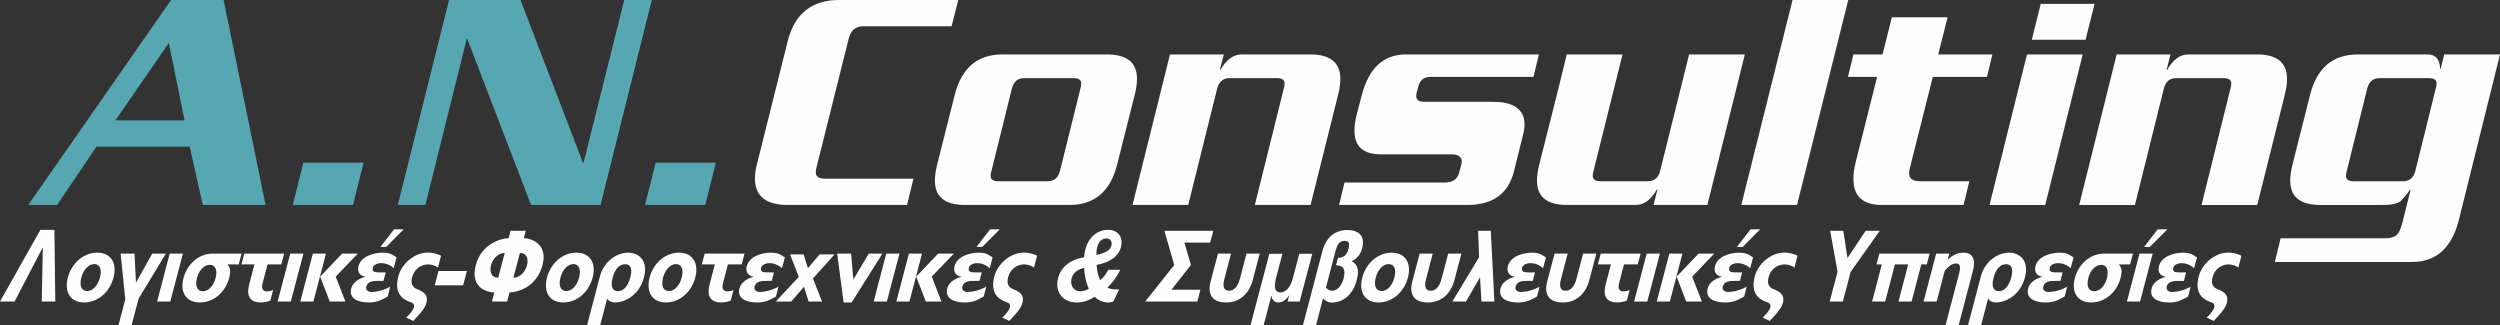 <?xml version="1.0" encoding="UTF-8"?>
<!DOCTYPE svg PUBLIC "-//W3C//DTD SVG 1.1//EN" "http://www.w3.org/Graphics/SVG/1.1/DTD/svg11.dtd">
<!-- Creator: CorelDRAW 2018 (64-Bit) -->
<svg xmlns="http://www.w3.org/2000/svg" xml:space="preserve" width="100%" height="100%" version="1.1" style="shape-rendering:geometricPrecision; text-rendering:geometricPrecision; image-rendering:optimizeQuality; fill-rule:evenodd; clip-rule:evenodd"
viewBox="0 0 9159.93 1191.08"
 xmlns:xlink="http://www.w3.org/1999/xlink">
 <rect x="0" y="0" width="9159.93" height="1191.08" fill="#333333" stroke="none"/>
 <defs>
  <style type="text/css">
   <![CDATA[
    .fil1 {fill:#FEFEFE;fill-rule:nonzero}
    .fil0 {fill:#57A7B3;fill-rule:nonzero}
   ]]>
  </style>
 </defs>
 <g id="Layer_x0020_1">
  <path class="fil0" d="M103.52 750.99l523.34 -750.99 192.44 0 153.72 750.99 -229.99 0 -48.11 -213.56 -341.46 0 -144.33 213.56 -105.61 0zm319.17 -309.78l253.46 0 -57.5 -283.97 -195.96 283.97zm870.68 309.78l-220.6 0 38.72 -154.89 220.6 0 -38.72 154.89zm907.05 0l-254.63 0 -233.52 -607.83 -2.34 0 -151.37 607.83 -100.91 0 187.74 -750.99 261.67 0 228.81 596.09 2.35 0 149.02 -596.09 100.91 0 -187.75 750.99zm383.71 0l-220.61 0 38.73 -154.89 220.6 0 -38.72 154.89z"/>
  <path class="fil1" d="M3323.37 750.99l-436.5 0c-80.57,0 -120.86,-32.47 -120.86,-97.4 0,-16.43 2.74,-34.81 8.22,-55.15l111.47 -445.9c25.03,-101.69 88.01,-152.55 188.91,-152.55l436.52 0 -24.64 96.22 -323.86 0c-27.38,0 -44.99,14.87 -52.81,44.59l-117.33 469.37c-2.35,9.39 -3.52,16.43 -3.52,21.12 0,15.65 11.34,23.46 34.03,23.46l323.85 0 -23.47 96.22zm334.42 -86.83l180.71 0c24.24,0 39.5,-13.3 45.76,-39.9l73.93 -298.04c2.34,-7.82 3.52,-14.47 3.52,-19.95 0,-13.3 -9.39,-19.95 -28.16,-19.95l-180.71 0c-24.24,0 -39.5,13.3 -45.76,39.9l-73.93 298.04c-2.34,7.83 -3.52,14.48 -3.52,19.95 0,13.3 9.39,19.94 28.16,19.94zm260.5 86.83l-382.53 0c-73.54,0 -110.3,-29.73 -110.3,-89.19 0,-17.21 2.74,-36.76 8.22,-58.67l64.54 -255.81c25.03,-98.57 83.31,-147.85 174.84,-147.85l382.53 0c73.54,0 110.3,29.73 110.3,89.19 0,17.21 -2.74,36.76 -8.21,58.67l-64.54 255.81c-25.03,98.57 -83.31,147.85 -174.84,147.85zm368.45 -551.51l197.14 0 -14.09 56.33 2.35 0c21.12,-37.55 47.13,-56.33 77.64,-56.33l252.09 0c72.75,0 109.13,30.12 109.13,90.35 0,16.43 -2.74,35.59 -8.21,57.5l-100.91 403.66 -204.18 0 105.61 -424.78c2.34,-7.82 3.52,-14.47 3.52,-19.95 0,-13.3 -9.39,-19.95 -28.16,-19.95l-173.67 0c-24.26,0 -39.51,13.3 -45.76,39.9l-105.61 424.78 -204.17 0 137.29 -551.51zm1293.11 296.88l-32.86 131.42c-20.34,82.14 -77.44,123.21 -171.32,123.21l-469.36 0 19.95 -82.14 367.28 0c28.94,0 46.55,-12.13 52.8,-36.38l8.22 -30.5c0.78,-3.13 1.17,-6.26 1.17,-9.39 0,-17.99 -12.12,-26.99 -36.37,-26.99l-259.33 0c-64.93,0 -97.4,-28.94 -97.4,-86.83 0,-18 3.13,-39.12 9.39,-63.37l17.6 -66.88c25.81,-99.35 79.79,-149.03 161.93,-149.03l486.96 0 -19.95 82.14 -376.66 0c-23.47,0 -38.33,10.95 -44.59,32.85l-7.04 25.81c-0.78,3.92 -1.17,7.83 -1.17,11.74 0,14.08 9.78,21.12 29.33,21.12l251.11 0c77.44,0 116.17,27.77 116.17,83.31 0,11.73 -1.96,25.03 -5.87,39.89zm675.89 254.63l-197.14 0 14.08 -56.33 -2.34 0c-21.12,37.55 -46.94,56.33 -77.45,56.33l-251.11 0c-73.54,0 -110.3,-29.73 -110.3,-89.19 0,-17.21 2.74,-36.76 8.22,-58.67l70.41 -279.27c10.17,-40.68 20.33,-82.14 30.5,-124.39l204.18 0 -105.61 424.78c-2.34,7.83 -3.52,14.48 -3.52,19.95 0,13.3 9.39,19.94 28.16,19.94l173.67 0c24.26,0 39.5,-13.3 45.76,-39.9l105.61 -424.78 204.18 0 -137.29 551.51zm516.3 -750.99l-187.75 750.99 -204.17 0 187.74 -750.99 204.17 0zm528.04 199.48l-19.95 82.14 -198.31 0 -82.14 326.2c-3.13,10.95 -4.69,20.34 -4.69,28.17 0,18.77 13.69,28.16 41.07,28.16l179.54 0 -21.12 86.83 -300.39 0c-68.84,0 -103.26,-32.07 -103.26,-96.22 0,-17.2 2.74,-37.15 8.22,-59.84l78.62 -313.3 -106.78 0 19.95 -82.14 106.78 0 34.03 -136.11 204.17 0 -34.03 136.11 198.31 0zm126.73 0l204.17 0 -137.29 551.51 -204.18 0 137.3 -551.51zm50.46 -185.39l197.13 0 -32.86 131.42 -197.13 0 32.86 -131.42zm278.09 185.39l197.13 0 -14.09 56.33 2.35 0c21.12,-37.55 47.13,-56.33 77.64,-56.33l252.09 0c72.75,0 109.13,30.12 109.13,90.35 0,16.43 -2.74,35.59 -8.21,57.5l-100.91 403.66 -204.18 0 105.61 -424.78c2.34,-7.82 3.52,-14.47 3.52,-19.95 0,-13.3 -9.39,-19.95 -28.16,-19.95l-173.67 0c-24.26,0 -39.51,13.3 -45.76,39.9l-105.61 424.78 -204.17 0 137.29 -551.51zm579.67 760.37l21.12 -86.83 383.71 0c19.56,0 34.02,-4.69 43.41,-14.08 7.04,-7.04 13.3,-21.12 18.78,-42.24l30.5 -122.04 -2.34 0c-6.26,10.17 -17.21,23.86 -32.86,41.07 -12.52,10.17 -34.42,15.26 -65.71,15.26l-230 0c-73.53,0 -110.3,-29.73 -110.3,-89.19 0,-17.21 2.74,-36.76 8.21,-58.67l64.54 -255.81c25.04,-98.57 83.31,-147.85 174.84,-147.85l255.8 0c28.95,0 44.2,17.21 45.76,51.64l2.35 0 12.91 -51.64 204.17 0 -150.2 604.31c-25.81,104.04 -83.31,156.07 -172.49,156.07l-502.22 0zm288.66 -295.7l180.71 0c24.25,0 39.5,-13.3 45.76,-39.9l73.92 -298.04c2.35,-7.82 3.52,-14.47 3.52,-19.95 0,-13.3 -9.39,-19.95 -28.16,-19.95l-180.71 0c-24.25,0 -39.5,13.3 -45.76,39.9l-73.93 298.04c-2.35,7.83 -3.52,14.48 -3.52,19.95 0,13.3 9.39,19.94 28.16,19.94z"/>
  <path class="fil1" d="M156.87 907.51l-3.88 197.28 49.67 0 -3.32 -262.67 -51.33 0 -148.01 262.67 53.33 0 102.88 -197.28 0.67 0zm259.04 109.48c14.04,-52.84 -9.59,-91.23 -59.59,-91.23 -49.99,0 -93.63,38.01 -107.73,91.23 -13.81,53.59 9.93,91.22 59.93,91.22 49.99,0 93.63,-38.01 107.4,-91.22zm-49.67 0c-7.92,30.41 -26.9,49.41 -46.9,49.41 -20.33,0 -29.35,-19 -21.43,-49.41 8.24,-30.41 27.57,-49.42 47.57,-49.42 19.66,0 29.01,19.01 20.76,49.42zm241.57 -87.81l-49.99 0 -59.53 106.44 -5.47 -106.44 -50.99 0 17.3 167.26 -24.88 94.65 48 0 25.49 -96.56 100.07 -165.35zm16.15 175.62l46.19 -175.62 -48.33 0 -46.18 175.62 48.33 0zm250.66 -136.08l10.52 -39.54 -105.66 0c-50,0 -93.53,37.25 -107.19,89.71 -14,52.46 10.19,89.33 60.19,89.33 50,0 93.53,-37.25 107.13,-89.33 4.99,-19 6.76,-36.48 -6.32,-50.17l41.33 0zm-84.67 50.17c-7.81,29.65 -26.74,48.28 -46.74,48.28 -20.33,0 -29.4,-18.63 -21.59,-48.28 7.86,-30.03 27.13,-48.65 47.13,-48.65 19.67,0 29.06,18.62 21.2,48.65zm240.66 -50.17l10.52 -39.54 -145.99 0 -10.52 39.54 47.67 0 -19.3 73.74c-12.85,49.04 10.15,65.76 41.81,65.76 14.67,0 28.2,-3.8 35.62,-6.84l10.47 -39.16c-6.76,3.04 -13.41,5.33 -23.41,5.33 -14.67,0 -20.12,-11.02 -15.74,-28.13l18.54 -70.7 50.33 0zm35 136.08l46.19 -175.62 -48.33 0 -46.19 175.62 48.33 0zm199.99 0l-35.59 -91.22 81.12 -84.39 -57.67 0 -80.44 84.39 35.26 91.22 57.33 0zm-117.33 0l46.19 -175.62 -48 0 -46.19 175.62 48 0zm330.93 -264.56l-35.33 0 -50.02 64.62 21.33 0 64.02 -64.62zm-58.73 246.31l9.37 -36.11c-35.37,19.39 -64.7,19.39 -69.37,19.39 -9,0 -22.2,-5.7 -18.13,-20.52 5.15,-20.15 28.81,-20.15 44.81,-20.15l18 0 8.02 -31.17 -26 0c-15.67,0 -24.96,-2.66 -20.79,-18.24 2.76,-10.26 18.84,-15.59 26.84,-15.59 11.33,0 27.33,0 49.45,18.25l10.47 -39.16c-19.14,-13.3 -29.23,-17.48 -50.23,-17.48 -33.99,0 -79.85,13.31 -89.17,49.04 -4.29,16.35 -0.27,35.35 25.53,39.15 -33.93,9.12 -48.48,27.37 -52.17,41.81 -10.57,39.91 27.67,52.45 63.67,52.45 26,0 40.74,-5.32 69.69,-21.67zm184.19 -106.43l11.39 -43.33c-13.7,-6.84 -32.41,-11.4 -47.74,-11.4 -50,0 -96.67,40.67 -108.86,87.43 -19.24,73.36 29.63,88.57 46.72,95.02 7.3,2.67 11.05,6.84 10.92,12.55 0.16,8.36 -5.2,20.52 -28.39,43.33l25.63 12.17c35.2,-37.26 48.59,-54.36 49.88,-77.93 0.67,-16.72 -10.02,-28.5 -34.07,-37.63 -17.43,-6.47 -27.01,-19.01 -20.02,-45.24 7.05,-26.61 30.14,-46.37 58.8,-46.37 11.67,0 25.42,4.18 35.74,11.4zm106.19 12.93l-104.33 0 -13.66 52.46 103.99 0 13.99 -52.46zm277.12 -22.43c17.24,-66.14 -25.67,-95.41 -68.63,-98.07l7.1 -26.99 -55.67 0 -7.1 26.99c-44.71,2.66 -102.79,31.93 -120.02,98.07 -19.14,72.6 24.58,98.45 67.54,101.11l-8.62 33.07 55.66 0 8.62 -33.07c44.04,-2.66 101.97,-28.51 121.11,-101.11zm-56.83 1.14c-5.04,19.39 -22.03,45.61 -50.03,45.61l23.96 -90.46c27.67,0 31.01,26.22 26.07,44.85zm-105.7 45.61c-28.33,0 -31.33,-26.22 -26.29,-45.61 4.93,-18.63 22.26,-44.85 50.26,-44.85l-23.97 90.46zm346.04 -0.37c14.04,-52.84 -9.59,-91.23 -59.59,-91.23 -50,0 -93.64,38.01 -107.74,91.23 -13.81,53.59 9.93,91.22 59.93,91.22 50,0 93.63,-38.01 107.4,-91.22zm-49.66 0c-7.91,30.41 -26.91,49.41 -46.9,49.41 -20.33,0 -29.34,-19 -21.43,-49.41 8.25,-30.41 27.57,-49.42 47.57,-49.42 19.67,0 29.01,19.01 20.77,49.42zm237.7 -0.39c17.35,-66.9 -23.65,-90.85 -58.3,-90.85 -40.67,0 -88.35,31.17 -103.1,86.67l-46.94 178.66 48 0 25.64 -97.7c4.34,9.51 16.93,14.83 28.59,14.83 31.33,0 87.74,-22.05 106.11,-91.61zm-49.89 -0.76c-8.57,32.69 -25.11,50.94 -45.45,50.94 -16.66,0 -29.41,-11.41 -19.37,-49.8 9,-33.45 26.18,-49.04 45.51,-49.04 22,0 27.01,19 19.31,47.9zm237.83 1.14c14.05,-52.84 -9.59,-91.23 -59.59,-91.23 -50,0 -93.64,38.01 -107.73,91.23 -13.81,53.59 9.93,91.22 59.93,91.22 50,0 93.64,-38.01 107.4,-91.22zm-49.67 0c-7.91,30.41 -26.9,49.41 -46.9,49.41 -20.33,0 -29.34,-19 -21.43,-49.41 8.25,-30.41 27.57,-49.42 47.57,-49.42 19.67,0 29.01,19.01 20.76,49.42zm219.73 -48.28l10.52 -39.54 -146 0 -10.52 39.54 47.67 0 -19.3 73.74c-12.85,49.04 10.15,65.76 41.81,65.76 14.67,0 28.2,-3.8 35.63,-6.84l10.46 -39.16c-6.76,3.04 -13.41,5.33 -23.41,5.33 -14.67,0 -20.12,-11.02 -15.74,-28.13l18.54 -70.7 50.33 0zm125.54 117.83l9.37 -36.11c-35.37,19.39 -64.7,19.39 -69.36,19.39 -9,0 -22.21,-5.7 -18.14,-20.52 5.15,-20.15 28.81,-20.15 44.81,-20.15l18 0 8.02 -31.17 -26 0c-15.67,0 -24.96,-2.66 -20.79,-18.24 2.76,-10.26 18.84,-15.59 26.84,-15.59 11.33,0 27.33,0 49.45,18.25l10.47 -39.16c-19.14,-13.3 -29.22,-17.48 -50.22,-17.48 -34,0 -79.85,13.31 -89.18,49.04 -4.28,16.35 -0.26,35.35 25.53,39.15 -33.94,9.12 -48.48,27.37 -52.17,41.81 -10.57,39.91 27.67,52.45 63.67,52.45 26,0 40.74,-5.32 69.69,-21.67zm214.54 -154.33l-54.66 0 -42.72 50.56 -15.61 -50.56 -49.67 0 31.87 82.11 -84.3 90.46 56.67 0 46.54 -53.98 17.12 53.98 49.33 0 -33.55 -84.39 78.97 -88.19zm175.75 -3.04l-50 0 -56.61 95.04 -8.39 -95.04 -51 0 23.66 179.04 29.33 0 113 -179.04zm16.14 175.62l46.19 -175.62 -48.33 0 -46.18 175.62 48.33 0zm199.99 0l-35.59 -91.22 81.12 -84.39 -57.67 0 -80.44 84.39 35.26 91.22 57.33 0zm-117.33 0l46.19 -175.62 -48 0 -46.19 175.62 48 0zm330.93 -264.56l-35.33 0 -50.02 64.62 21.33 0 64.02 -64.62zm-58.72 246.31l9.37 -36.11c-35.37,19.39 -64.7,19.39 -69.37,19.39 -9,0 -22.2,-5.7 -18.14,-20.52 5.15,-20.15 28.81,-20.15 44.81,-20.15l18 0 8.02 -31.17 -26 0c-15.67,0 -24.96,-2.66 -20.79,-18.24 2.77,-10.26 18.85,-15.59 26.85,-15.59 11.33,0 27.33,0 49.45,18.25l10.46 -39.16c-19.14,-13.3 -29.22,-17.48 -50.22,-17.48 -34,0 -79.86,13.31 -89.18,49.04 -4.28,16.35 -0.27,35.35 25.54,39.15 -33.94,9.12 -48.49,27.37 -52.18,41.81 -10.57,39.91 27.68,52.45 63.68,52.45 26,0 40.74,-5.32 69.69,-21.67zm184.18 -106.43l11.39 -43.33c-13.71,-6.84 -32.41,-11.4 -47.74,-11.4 -50,0 -96.68,40.67 -108.87,87.43 -19.24,73.36 29.63,88.57 46.73,95.02 7.29,2.67 11.04,6.84 10.91,12.55 0.17,8.36 -5.2,20.52 -28.38,43.33l25.63 12.17c35.2,-37.26 48.59,-54.36 49.87,-77.93 0.68,-16.72 -10.02,-28.5 -34.07,-37.63 -17.43,-6.47 -27.01,-19.01 -20.01,-45.24 7.05,-26.61 30.14,-46.37 58.8,-46.37 11.67,0 25.42,4.18 35.74,11.4zm272.15 8.36c-7.07,14.83 -17.59,28.13 -29.69,38.4 -7.56,-17.49 -10.52,-29.65 -13.14,-56.26 61.65,-11.78 86.39,-41.05 90.91,-73.37 4.51,-32.31 -15.31,-55.12 -48.31,-55.12 -44.67,0 -83.33,33.46 -88.4,100.73 -61.32,9.5 -91.8,46.38 -97.43,86.67 -6.31,45.23 23.01,78.69 69.35,78.69 23,0 43.18,-6.08 67.19,-20.52 19.57,19.76 49.88,24.71 67.94,17.1l21.54 -44.47 -14 0c-5.33,0 -16.94,-0.38 -28.76,-6.47 20.59,-20.91 34.68,-40.67 46.8,-65.38l-44 0zm12.18 -91.98c-2.13,15.2 -13.31,28.51 -55.25,37.63 -0.61,-7.6 -0.31,-12.17 0.7,-19.39 3.61,-25.85 16.73,-41.05 35.07,-41.05 13.33,0 21.33,9.5 19.48,22.81zm-147.6 128.48c3.08,-22.05 20.31,-38.02 47.05,-43.33 1.18,27.37 6.5,51.31 16.94,76.79 -12.57,6.46 -21.22,8.74 -30.89,8.74 -22.67,0 -36.56,-17.49 -33.11,-42.19zm461.83 79.82l11.05 -43.33 -106 0 71.33 -90.65 -23.89 -81.92 94.32 0 11.72 -43.33 -179.32 0 36.17 125.26 -106.37 133.99 191 0zm203.02 -79.06l25.48 -96.56 -48.33 0 -24.13 91.61c-8.02,31.17 -22.88,44.48 -40.2,44.48 -17.33,0 -24.47,-13.31 -17.21,-41.43l24.88 -94.66 -48 0 -27 102.63c-12.8,48.66 8,76.41 57.33,76.41 49,0 83.73,-31.55 97.17,-82.48zm171.95 79.06l46.09 -174.85 -47.67 0 -24.18 91.98c-8.3,30.79 -25.57,49.42 -44.57,49.42 -22.99,0 -24.04,-23.57 -15.48,-56.26l22.56 -85.15 -48 0 -68.8 261.14 48 0 28.35 -107.58 0.67 0c1.21,15.21 10.22,24.71 24.89,24.71 12.33,0 29.17,-8.36 38.99,-26.22l0.67 0 -5.85 22.8 44.33 0zm208.88 -77.92c9.86,-37.25 3.78,-58.16 -17.95,-69.56 21.26,-11.41 32.38,-26.61 38.02,-47.9 10.57,-39.91 -7.04,-66.52 -54.71,-66.52 -47,0 -78.37,28.89 -91.16,77.55l-71.12 270.65 48 0 25.69 -98.07c14.16,15.58 25.49,15.58 31.49,15.58 42.66,0 78.13,-29.65 91.74,-81.72zm-48.21 -5.7c-9.06,33.83 -36.22,58.92 -64.67,33.45l33.77 -129.62c7.7,-28.89 14.28,-42.57 35.94,-42.57 16,0 17.74,11.4 12.86,29.65 -5.74,22.05 -16.46,31.93 -38.23,32.69l-7.1 26.99c28.23,0.76 36.1,15.96 27.43,49.41zm235.91 -4.18c14.05,-52.84 -9.59,-91.23 -59.59,-91.23 -49.99,0 -93.63,38.01 -107.73,91.23 -13.82,53.59 9.93,91.22 59.93,91.22 49.99,0 93.63,-38.01 107.39,-91.22zm-49.66 0c-7.92,30.41 -26.9,49.41 -46.9,49.41 -20.33,0 -29.35,-19 -21.43,-49.41 8.24,-30.41 27.56,-49.42 47.56,-49.42 19.67,0 29.02,19.01 20.77,49.42zm220.1 8.74l25.48 -96.56 -48.33 0 -24.12 91.61c-8.02,31.17 -22.88,44.48 -40.21,44.48 -17.33,0 -24.47,-13.31 -17.21,-41.43l24.88 -94.66 -48 0 -27 102.63c-12.8,48.66 8,76.41 57.33,76.41 49,0 83.74,-31.55 97.18,-82.48zm146.29 79.06l-13.14 -259.24 -46.33 0 3.47 96.93 -98 162.31 50 0 51.42 -88.94 5.24 88.94 47.33 0zm156.2 -18.24l9.37 -36.11c-35.37,19.39 -64.7,19.39 -69.37,19.39 -9,0 -22.2,-5.7 -18.14,-20.52 5.15,-20.15 28.81,-20.15 44.81,-20.15l18 0 8.02 -31.17 -26 0c-15.67,0 -24.96,-2.66 -20.78,-18.24 2.76,-10.26 18.85,-15.59 26.84,-15.59 11.33,0 27.33,0 49.45,18.25l10.47 -39.16c-19.14,-13.3 -29.22,-17.48 -50.22,-17.48 -34,0 -79.85,13.31 -89.18,49.04 -4.28,16.35 -0.27,35.35 25.54,39.15 -33.94,9.12 -48.49,27.37 -52.18,41.81 -10.57,39.91 27.68,52.45 63.68,52.45 26,0 40.74,-5.32 69.69,-21.67zm191.82 -60.82l25.48 -96.56 -48.33 0 -24.12 91.61c-8.02,31.17 -22.88,44.48 -40.21,44.48 -17.33,0 -24.47,-13.31 -17.21,-41.43l24.88 -94.66 -48 0 -27 102.63c-12.79,48.66 8,76.41 57.33,76.41 49,0 83.73,-31.55 97.18,-82.48zm177.29 -57.02l10.52 -39.54 -146 0 -10.52 39.54 47.67 0 -19.29 73.74c-12.85,49.04 10.15,65.76 41.81,65.76 14.67,0 28.2,-3.8 35.62,-6.84l10.47 -39.16c-6.76,3.04 -13.41,5.33 -23.41,5.33 -14.67,0 -20.13,-11.02 -15.74,-28.13l18.54 -70.7 50.33 0zm35 136.08l46.18 -175.62 -48.33 0 -46.18 175.62 48.33 0zm199.98 0l-35.59 -91.22 81.11 -84.39 -57.67 0 -80.44 84.39 35.26 91.22 57.33 0zm-117.33 0l46.19 -175.62 -48 0 -46.18 175.62 47.99 0zm330.93 -264.56l-35.33 0 -50.02 64.62 21.33 0 64.02 -64.62zm-58.72 246.31l9.37 -36.11c-35.37,19.39 -64.7,19.39 -69.37,19.39 -9,0 -22.2,-5.7 -18.14,-20.52 5.15,-20.15 28.82,-20.15 44.82,-20.15l17.99 0 8.02 -31.17 -26 0c-15.67,0 -24.96,-2.66 -20.79,-18.24 2.77,-10.26 18.85,-15.59 26.85,-15.59 11.33,0 27.33,0 49.45,18.25l10.46 -39.16c-19.14,-13.3 -29.22,-17.48 -50.22,-17.48 -34,0 -79.86,13.31 -89.18,49.04 -4.28,16.35 -0.27,35.35 25.53,39.15 -33.94,9.12 -48.49,27.37 -52.17,41.81 -10.57,39.91 27.67,52.45 63.67,52.45 26,0 40.74,-5.32 69.69,-21.67zm184.19 -106.43l11.38 -43.33c-13.71,-6.84 -32.41,-11.4 -47.74,-11.4 -50,0 -96.68,40.67 -108.87,87.43 -19.24,73.36 29.63,88.57 46.73,95.02 7.29,2.67 11.04,6.84 10.91,12.55 0.17,8.36 -5.2,20.52 -28.38,43.33l25.63 12.17c35.2,-37.26 48.59,-54.36 49.88,-77.93 0.67,-16.72 -10.02,-28.5 -34.08,-37.63 -17.43,-6.47 -27.01,-19.01 -20.01,-45.24 7.05,-26.61 30.14,-46.37 58.8,-46.37 11.67,0 25.41,4.18 35.74,11.4zm312.77 -134.57l-51.67 0 -66.62 99.97 -15.37 -99.97 -48 0 26.98 150.53 -28.85 108.72 48.33 0 28.52 -108.72 106.68 -150.53zm172.12 123.17l10.52 -39.54 -184.32 0 -10.52 39.54 19.66 0 -35.67 136.08 48 0 35.67 -136.08 48.67 0 -35.68 136.08 48 0 35.67 -136.08 20 0zm116.95 222.37l51.93 -197.66c11.49,-44.09 -0.88,-67.67 -33.88,-67.67 -20.33,0 -38,7.22 -58.22,25.46l5.74 -22.05 -48 0 -46.19 175.62 48 0 29.33 -112.13c12.56,-15.97 26.81,-27.37 41.81,-27.37 14.67,0 17.74,11.4 11.35,35.73l-49.87 190.06 48 0zm242.69 -174.48c17.34,-66.9 -23.65,-90.85 -58.31,-90.85 -40.66,0 -88.35,31.17 -103.1,86.67l-46.94 178.66 48 0 25.64 -97.7c4.34,9.51 16.93,14.83 28.59,14.83 31.33,0 87.74,-22.05 106.12,-91.61zm-49.89 -0.76c-8.56,32.69 -25.11,50.94 -45.44,50.94 -16.67,0 -29.41,-11.41 -19.38,-49.8 9,-33.45 26.17,-49.04 45.51,-49.04 22,0 27.02,19 19.31,47.9zm195.45 70.7l9.38 -36.11c-35.37,19.39 -64.7,19.39 -69.37,19.39 -9,0 -22.2,-5.7 -18.13,-20.52 5.15,-20.15 28.81,-20.15 44.81,-20.15l18 0 8.02 -31.17 -26 0c-15.67,0 -24.96,-2.66 -20.79,-18.24 2.77,-10.26 18.84,-15.59 26.84,-15.59 11.33,0 27.33,0 49.45,18.25l10.47 -39.16c-19.14,-13.3 -29.23,-17.48 -50.23,-17.48 -34,0 -79.85,13.31 -89.17,49.04 -4.29,16.35 -0.27,35.35 25.52,39.15 -33.93,9.12 -48.48,27.37 -52.17,41.81 -10.57,39.91 27.67,52.45 63.67,52.45 26,0 40.74,-5.32 69.69,-21.67zm239.78 -117.83l10.52 -39.54 -105.66 0c-50,0 -93.53,37.25 -107.19,89.71 -14,52.46 10.19,89.33 60.19,89.33 50,0 93.53,-37.25 107.14,-89.33 4.98,-19 6.76,-36.48 -6.33,-50.17l41.33 0zm-84.67 50.17c-7.81,29.65 -26.74,48.28 -46.74,48.28 -20.33,0 -29.4,-18.63 -21.59,-48.28 7.86,-30.03 27.13,-48.65 47.12,-48.65 19.67,0 29.07,18.62 21.21,48.65zm221.6 -178.65l-35.67 0 -50.02 64.62 21 0 64.69 -64.62zm-100.26 264.56l46.19 -175.62 -48.33 0 -46.19 175.62 48.33 0zm175.86 -18.24l9.38 -36.11c-35.38,19.39 -64.7,19.39 -69.37,19.39 -9,0 -22.2,-5.7 -18.13,-20.52 5.15,-20.15 28.81,-20.15 44.81,-20.15l18 0 8.02 -31.17 -26 0c-15.67,0 -24.96,-2.66 -20.79,-18.24 2.76,-10.26 18.84,-15.59 26.84,-15.59 11.33,0 27.33,0 49.45,18.25l10.47 -39.16c-19.15,-13.3 -29.23,-17.48 -50.23,-17.48 -34,0 -79.85,13.31 -89.17,49.04 -4.28,16.35 -0.27,35.35 25.53,39.15 -33.93,9.12 -48.48,27.37 -52.17,41.81 -10.57,39.91 27.67,52.45 63.67,52.45 26,0 40.74,-5.32 69.69,-21.67zm184.19 -106.43l11.39 -43.33c-13.71,-6.84 -32.41,-11.4 -47.74,-11.4 -50,0 -96.67,40.67 -108.86,87.43 -19.24,73.36 29.62,88.57 46.72,95.02 7.29,2.67 11.04,6.84 10.92,12.55 0.17,8.36 -5.2,20.52 -28.38,43.33l25.63 12.17c35.2,-37.26 48.59,-54.36 49.88,-77.93 0.67,-16.72 -10.02,-28.5 -34.07,-37.63 -17.43,-6.47 -27.02,-19.01 -20.02,-45.24 7.05,-26.61 30.14,-46.37 58.81,-46.37 11.67,0 25.41,4.18 35.74,11.4z"/>
 </g>
</svg>
